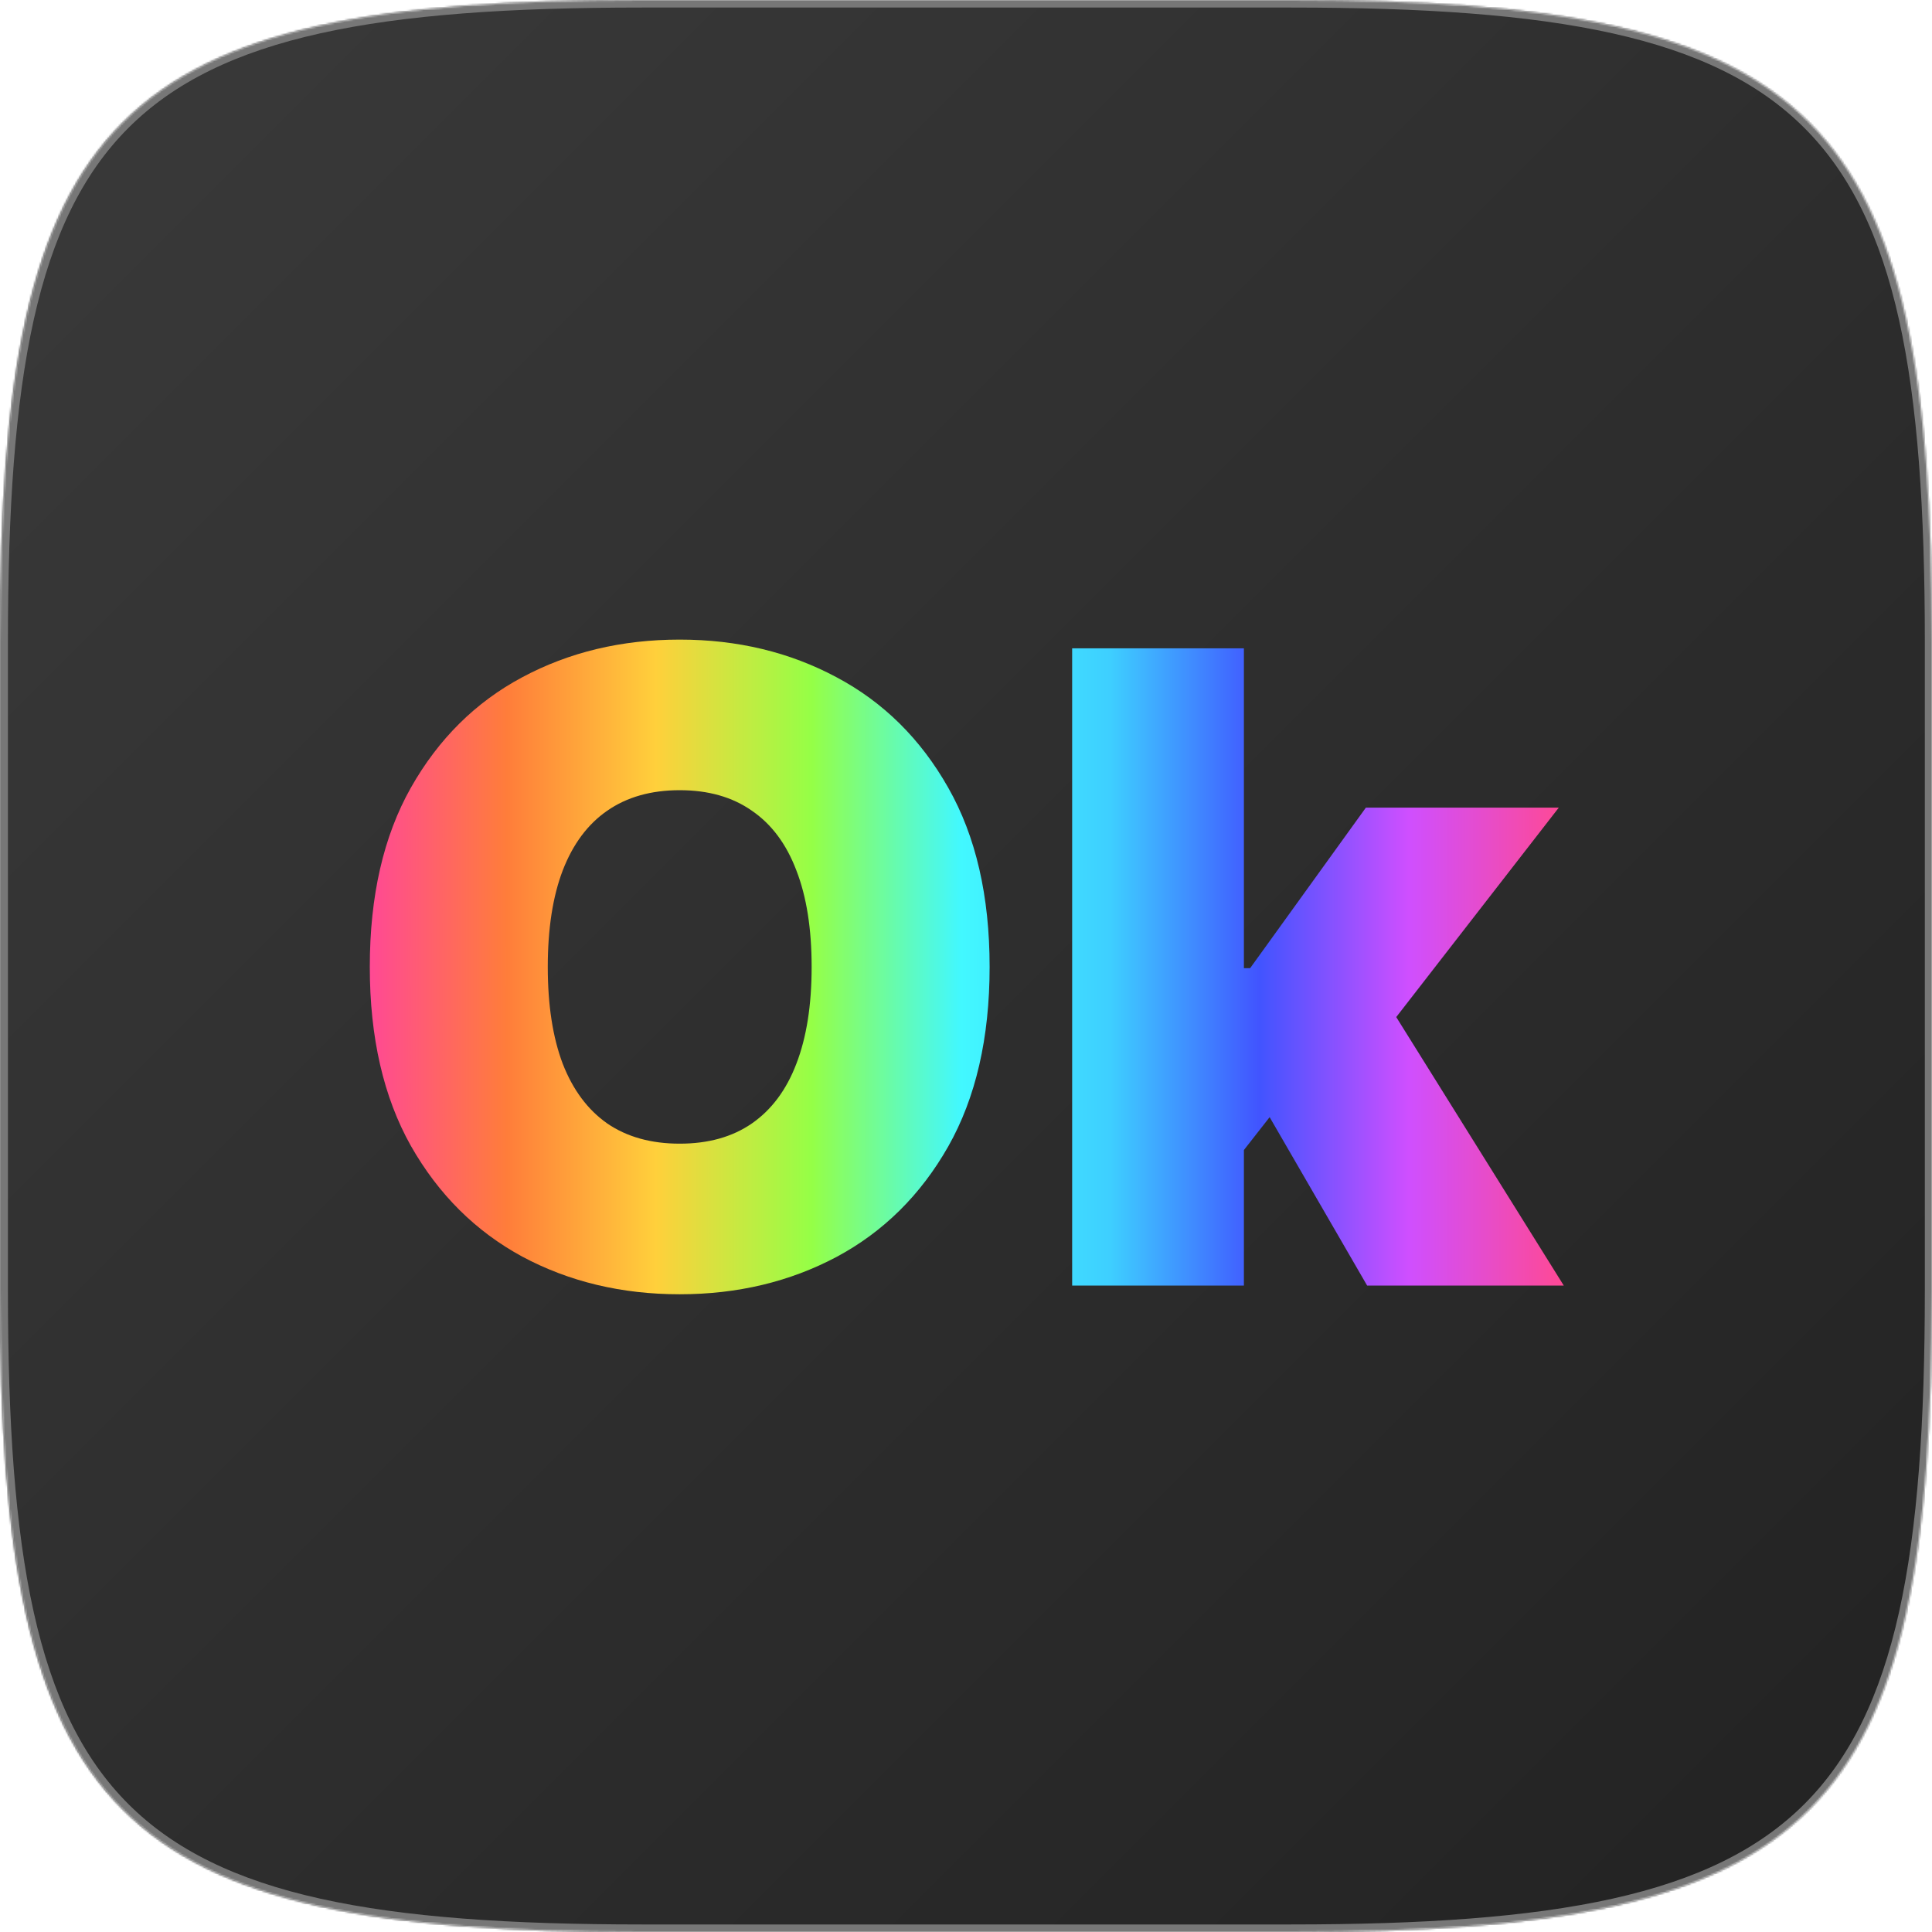<svg width="1024" height="1024" viewBox="0 0 1024 1024" fill="none" xmlns="http://www.w3.org/2000/svg">
<mask id="mask0_4_100" style="mask-type:alpha" maskUnits="userSpaceOnUse" x="0" y="0" width="1024" height="1024">
<path d="M0 339.968C0 60.004 60.004 0 339.968 0H684.032C963.996 0 1024 60.004 1024 339.968V684.032C1024 963.996 963.996 1024 684.032 1024H339.968C60.004 1024 0 963.996 0 684.032V339.968Z" fill="black"/>
</mask>
<g mask="url(#mask0_4_100)">
<rect width="1024" height="1024" fill="url(#paint0_linear_4_100)"/>
<path d="M2.2 339.968C2.2 270.023 5.95 213.952 15.902 169.172C25.849 124.415 41.965 91.058 66.612 66.412C91.258 41.765 124.615 25.649 169.372 15.703C214.152 5.75 270.223 2 340.168 2H684.232C754.177 2 810.247 5.75 855.028 15.703C899.785 25.649 933.141 41.765 957.788 66.412C982.435 91.058 998.55 124.415 1008.5 169.172C1018.45 213.952 1022.2 270.023 1022.2 339.968V684.032C1022.2 753.977 1018.45 810.048 1008.5 854.828C998.55 899.585 982.435 932.941 957.788 957.588C933.141 982.235 899.785 998.351 855.028 1008.3C810.247 1018.25 754.177 1022 684.232 1022H340.168C270.223 1022 214.152 1018.25 169.372 1008.3C124.615 998.351 91.258 982.235 66.612 957.588C41.965 932.941 25.849 899.585 15.902 854.828C5.95 810.048 2.2 753.977 2.2 684.032V339.968Z" stroke="#777777" stroke-width="4"/>
<path d="M524.517 512.494C524.517 550.095 517.206 581.814 502.583 607.652C487.96 633.379 468.225 652.894 443.377 666.198C418.529 679.391 390.823 685.988 360.258 685.988C329.474 685.988 301.658 679.336 276.81 666.033C252.072 652.619 232.392 633.049 217.769 607.322C203.256 581.485 196 549.875 196 512.494C196 474.893 203.256 443.228 217.769 417.501C232.392 391.664 252.072 372.149 276.81 358.955C301.658 345.652 329.474 339 360.258 339C390.823 339 418.529 345.652 443.377 358.955C468.225 372.149 487.96 391.664 502.583 417.501C517.206 443.228 524.517 474.893 524.517 512.494ZM430.184 512.494C430.184 492.264 427.49 475.222 422.103 461.369C416.825 447.406 408.964 436.851 398.519 429.705C388.185 422.449 375.431 418.82 360.258 418.82C345.086 418.82 332.277 422.449 321.833 429.705C311.498 436.851 303.637 447.406 298.249 461.369C292.972 475.222 290.333 492.264 290.333 512.494C290.333 532.724 292.972 549.82 298.249 563.783C303.637 577.637 311.498 588.191 321.833 595.448C332.277 602.594 345.086 606.167 360.258 606.167C375.431 606.167 388.185 602.594 398.519 595.448C408.964 588.191 416.825 577.637 422.103 563.783C427.49 549.82 430.184 532.724 430.184 512.494Z" fill="url(#paint1_linear_4_100)"/>
<path d="M650.061 621.34L650.72 513.154H662.595L723.944 428.056H826.193L723.284 560.65H697.557L650.061 621.34ZM568.261 681.37V343.618H659.296V681.37H568.261ZM724.604 681.37L666.553 581.1L725.923 516.452L828.832 681.37H724.604Z" fill="url(#paint2_linear_4_100)"/>
</g>
<defs>
<linearGradient id="paint0_linear_4_100" x1="0" y1="0" x2="1024" y2="1024" gradientUnits="userSpaceOnUse">
<stop stop-color="#3A3A3A"/>
<stop offset="1" stop-color="#222222"/>
</linearGradient>
<linearGradient id="paint1_linear_4_100" x1="196" y1="510.699" x2="828.832" y2="510.699" gradientUnits="userSpaceOnUse">
<stop stop-color="#FF4994"/>
<stop offset="0.115" stop-color="#FF7D3A"/>
<stop offset="0.24" stop-color="#FFD03B"/>
<stop offset="0.37" stop-color="#95FF46"/>
<stop offset="0.495" stop-color="#42F8FF"/>
<stop offset="0.62" stop-color="#3ECFFF"/>
<stop offset="0.745" stop-color="#4154FF"/>
<stop offset="0.87" stop-color="#CF4FFF"/>
<stop offset="1" stop-color="#FF4994"/>
</linearGradient>
<linearGradient id="paint2_linear_4_100" x1="196" y1="510.699" x2="828.832" y2="510.699" gradientUnits="userSpaceOnUse">
<stop stop-color="#FF4994"/>
<stop offset="0.115" stop-color="#FF7D3A"/>
<stop offset="0.24" stop-color="#FFD03B"/>
<stop offset="0.37" stop-color="#95FF46"/>
<stop offset="0.495" stop-color="#42F8FF"/>
<stop offset="0.62" stop-color="#3ECFFF"/>
<stop offset="0.745" stop-color="#4154FF"/>
<stop offset="0.87" stop-color="#CF4FFF"/>
<stop offset="1" stop-color="#FF4994"/>
</linearGradient>
</defs>
</svg>
